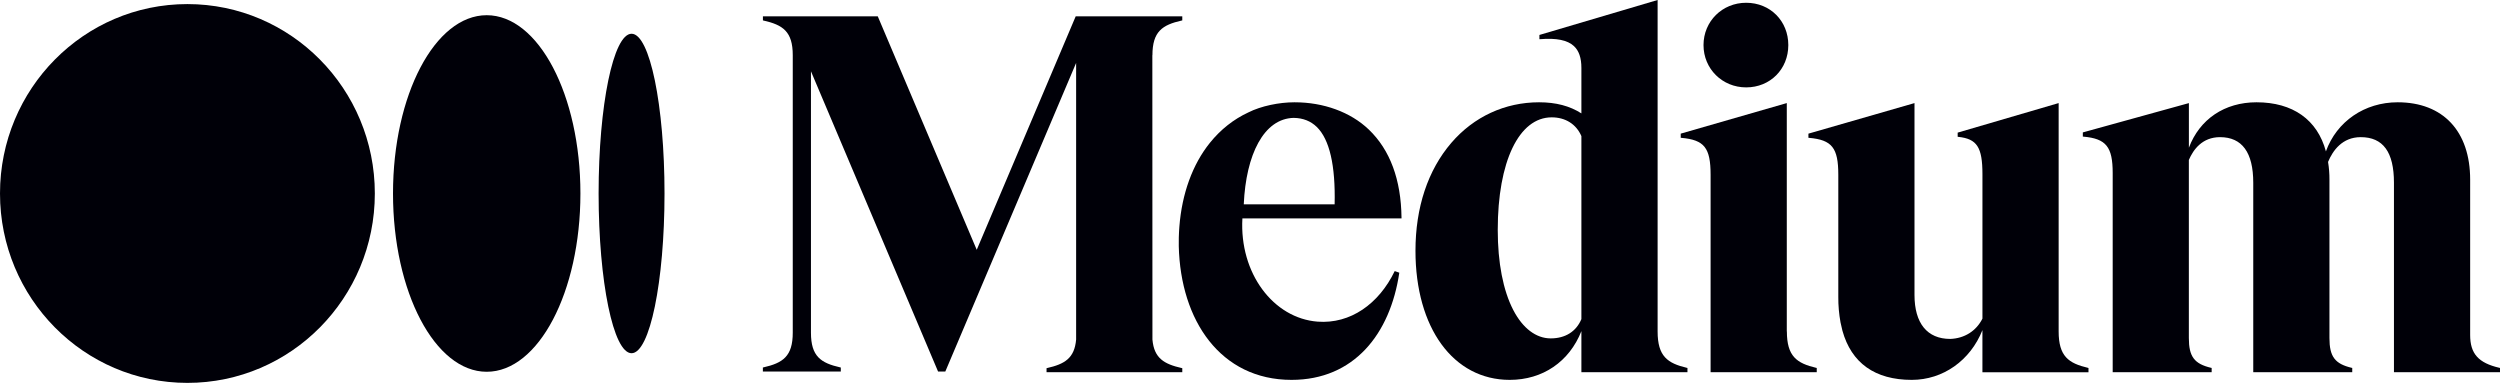 <svg width="222" height="34" viewBox="0 0 222 34" fill="none" xmlns="http://www.w3.org/2000/svg">
<path d="M104.987 1.812L104.94 1.822C103.213 2.213 102.336 2.797 102.336 4.902H102.328L102.336 30.154C102.484 31.816 103.374 32.329 104.94 32.684L104.987 32.695V33.052H92.933V32.695L92.979 32.684C94.543 32.329 95.412 31.816 95.56 30.154V5.588L83.942 32.995H83.302L72.013 6.331V29.545C72.013 31.65 72.89 32.233 74.617 32.625L74.663 32.635V32.995H67.743V32.634L67.789 32.624C69.516 32.232 70.397 31.649 70.397 29.544V4.902C70.397 2.797 69.52 2.213 67.792 1.822L67.747 1.812V1.451H77.946L86.734 22.183L95.522 1.451H104.987V1.812Z" fill="#000008"/>
<path fill-rule="evenodd" clip-rule="evenodd" d="M124.455 19.394H110.327L110.325 19.395C110.051 24.255 113.071 28.267 117.013 28.563C119.901 28.779 122.438 27.003 123.851 24.072L124.258 24.215C123.453 29.669 120.228 33.733 114.69 33.733C108.381 33.733 104.828 28.458 104.675 21.857C104.671 21.602 104.672 21.348 104.678 21.096C104.681 20.939 104.688 20.783 104.696 20.627C104.699 20.544 104.703 20.465 104.71 20.378C104.716 20.291 104.722 20.203 104.729 20.116C104.957 17.201 105.891 14.608 107.434 12.689C108.393 11.498 109.544 10.591 110.85 9.984C111.997 9.404 113.61 9.084 114.924 9.084H114.981C117.513 9.084 119.925 9.944 121.553 11.507C123.438 13.315 124.415 15.949 124.455 19.334V19.394ZM114.886 10.468C112.227 10.523 110.643 13.718 110.446 18.146H118.515C118.598 14.69 118.064 12.377 116.928 11.271C116.393 10.751 115.706 10.481 114.886 10.468Z" fill="#000008"/>
<path fill-rule="evenodd" clip-rule="evenodd" d="M147.196 29.432C147.196 31.644 148.073 32.255 149.8 32.665L149.846 32.674V33.052H140.428V29.405C139.35 32.122 136.993 33.733 134.064 33.733C129.057 33.733 125.693 29.122 125.694 22.263C125.694 18.423 126.794 15.111 128.875 12.688C130.872 10.363 133.64 9.083 136.669 9.083C138.163 9.083 139.394 9.406 140.428 10.069V6.034C140.428 5.14 140.211 4.505 139.764 4.091C139.194 3.562 138.212 3.361 136.764 3.479L136.7 3.484V3.104L147.196 0V29.432ZM137.702 30.049C138.998 30.049 139.965 29.442 140.428 28.338V12.086C139.971 11.027 139.011 10.42 137.792 10.42C134.881 10.42 133 14.346 133 20.415C133 23.331 133.476 25.792 134.38 27.534C135.222 29.156 136.406 30.049 137.702 30.049Z" fill="#000008"/>
<path d="M155.059 0.246C157.193 0.246 158.802 1.861 158.802 4.003C158.802 6.144 157.193 7.76 155.059 7.76C152.936 7.76 151.272 6.109 151.272 4.003C151.272 1.896 152.934 0.246 155.059 0.246Z" fill="#000008"/>
<path d="M158.675 29.432C158.675 31.644 159.552 32.255 161.279 32.665L161.327 32.674V33.052H151.901V15.518C151.901 13.127 151.344 12.423 149.306 12.241L149.249 12.236V11.867L158.667 9.153V29.432H158.675Z" fill="#000008"/>
<path d="M182.808 29.432C182.808 31.644 183.685 32.255 185.413 32.665L185.457 32.681V33.058H176.039V29.315C174.969 32.01 172.539 33.733 169.766 33.733C166.493 33.733 164.404 32.233 163.607 29.365L163.437 28.625C163.302 27.88 163.236 27.124 163.241 26.366V15.518C163.241 13.127 162.683 12.422 160.645 12.241L160.588 12.236V11.868L170.007 9.154V26.188C170.007 28.708 171.134 30.096 173.181 30.096C174.444 30.052 175.486 29.396 176.041 28.293V15.474C176.041 13.073 175.56 12.329 173.894 12.153L173.841 12.147V11.777L182.808 9.153V29.432Z" fill="#000008"/>
<path d="M222 32.674V33.052H212.583V16.222C212.583 13.501 211.619 12.179 209.634 12.179C207.993 12.179 207.15 13.372 206.731 14.38C206.817 14.899 206.859 15.424 206.855 15.95V30.016C206.855 31.667 207.338 32.31 208.833 32.663L208.879 32.674V33.052H200.089V16.222C200.089 13.54 199.097 12.179 197.139 12.179C195.563 12.179 194.766 13.278 194.37 14.205V30.016C194.37 31.667 194.853 32.31 196.348 32.663L196.395 32.674V33.052H187.607V15.367C187.607 13.038 187.025 12.313 185.011 12.134L184.955 12.129V11.758L194.373 9.155V13.118C195.325 10.583 197.545 9.083 200.378 9.083C203.602 9.083 205.783 10.629 206.541 13.443C207.495 10.788 209.973 9.083 212.911 9.083C216.943 9.083 219.35 11.65 219.35 15.951V29.746C219.35 31.411 220.08 32.229 221.954 32.663L222 32.674Z" fill="#000008"/>
<path d="M16.642 34C25.834 34 33.285 26.47 33.285 17.181C33.285 7.893 25.833 0.363 16.642 0.363C7.451 0.363 0 7.891 0 17.181C0 26.472 7.45 34 16.642 34Z" fill="#000008"/>
<path d="M43.22 33.013C47.816 33.013 51.541 25.926 51.541 17.182C51.541 8.44 47.816 1.35 43.22 1.35C38.625 1.35 34.899 8.44 34.899 17.182C34.899 25.923 38.625 33.013 43.22 33.013Z" fill="#000008"/>
<path d="M59.009 17.182C59.009 25.016 57.699 31.366 56.082 31.366C54.466 31.366 53.156 25.014 53.156 17.182C53.156 9.35 54.466 2.997 56.083 2.997C57.7 2.997 59.009 9.348 59.009 17.182Z" fill="#000008"/>
</svg>

